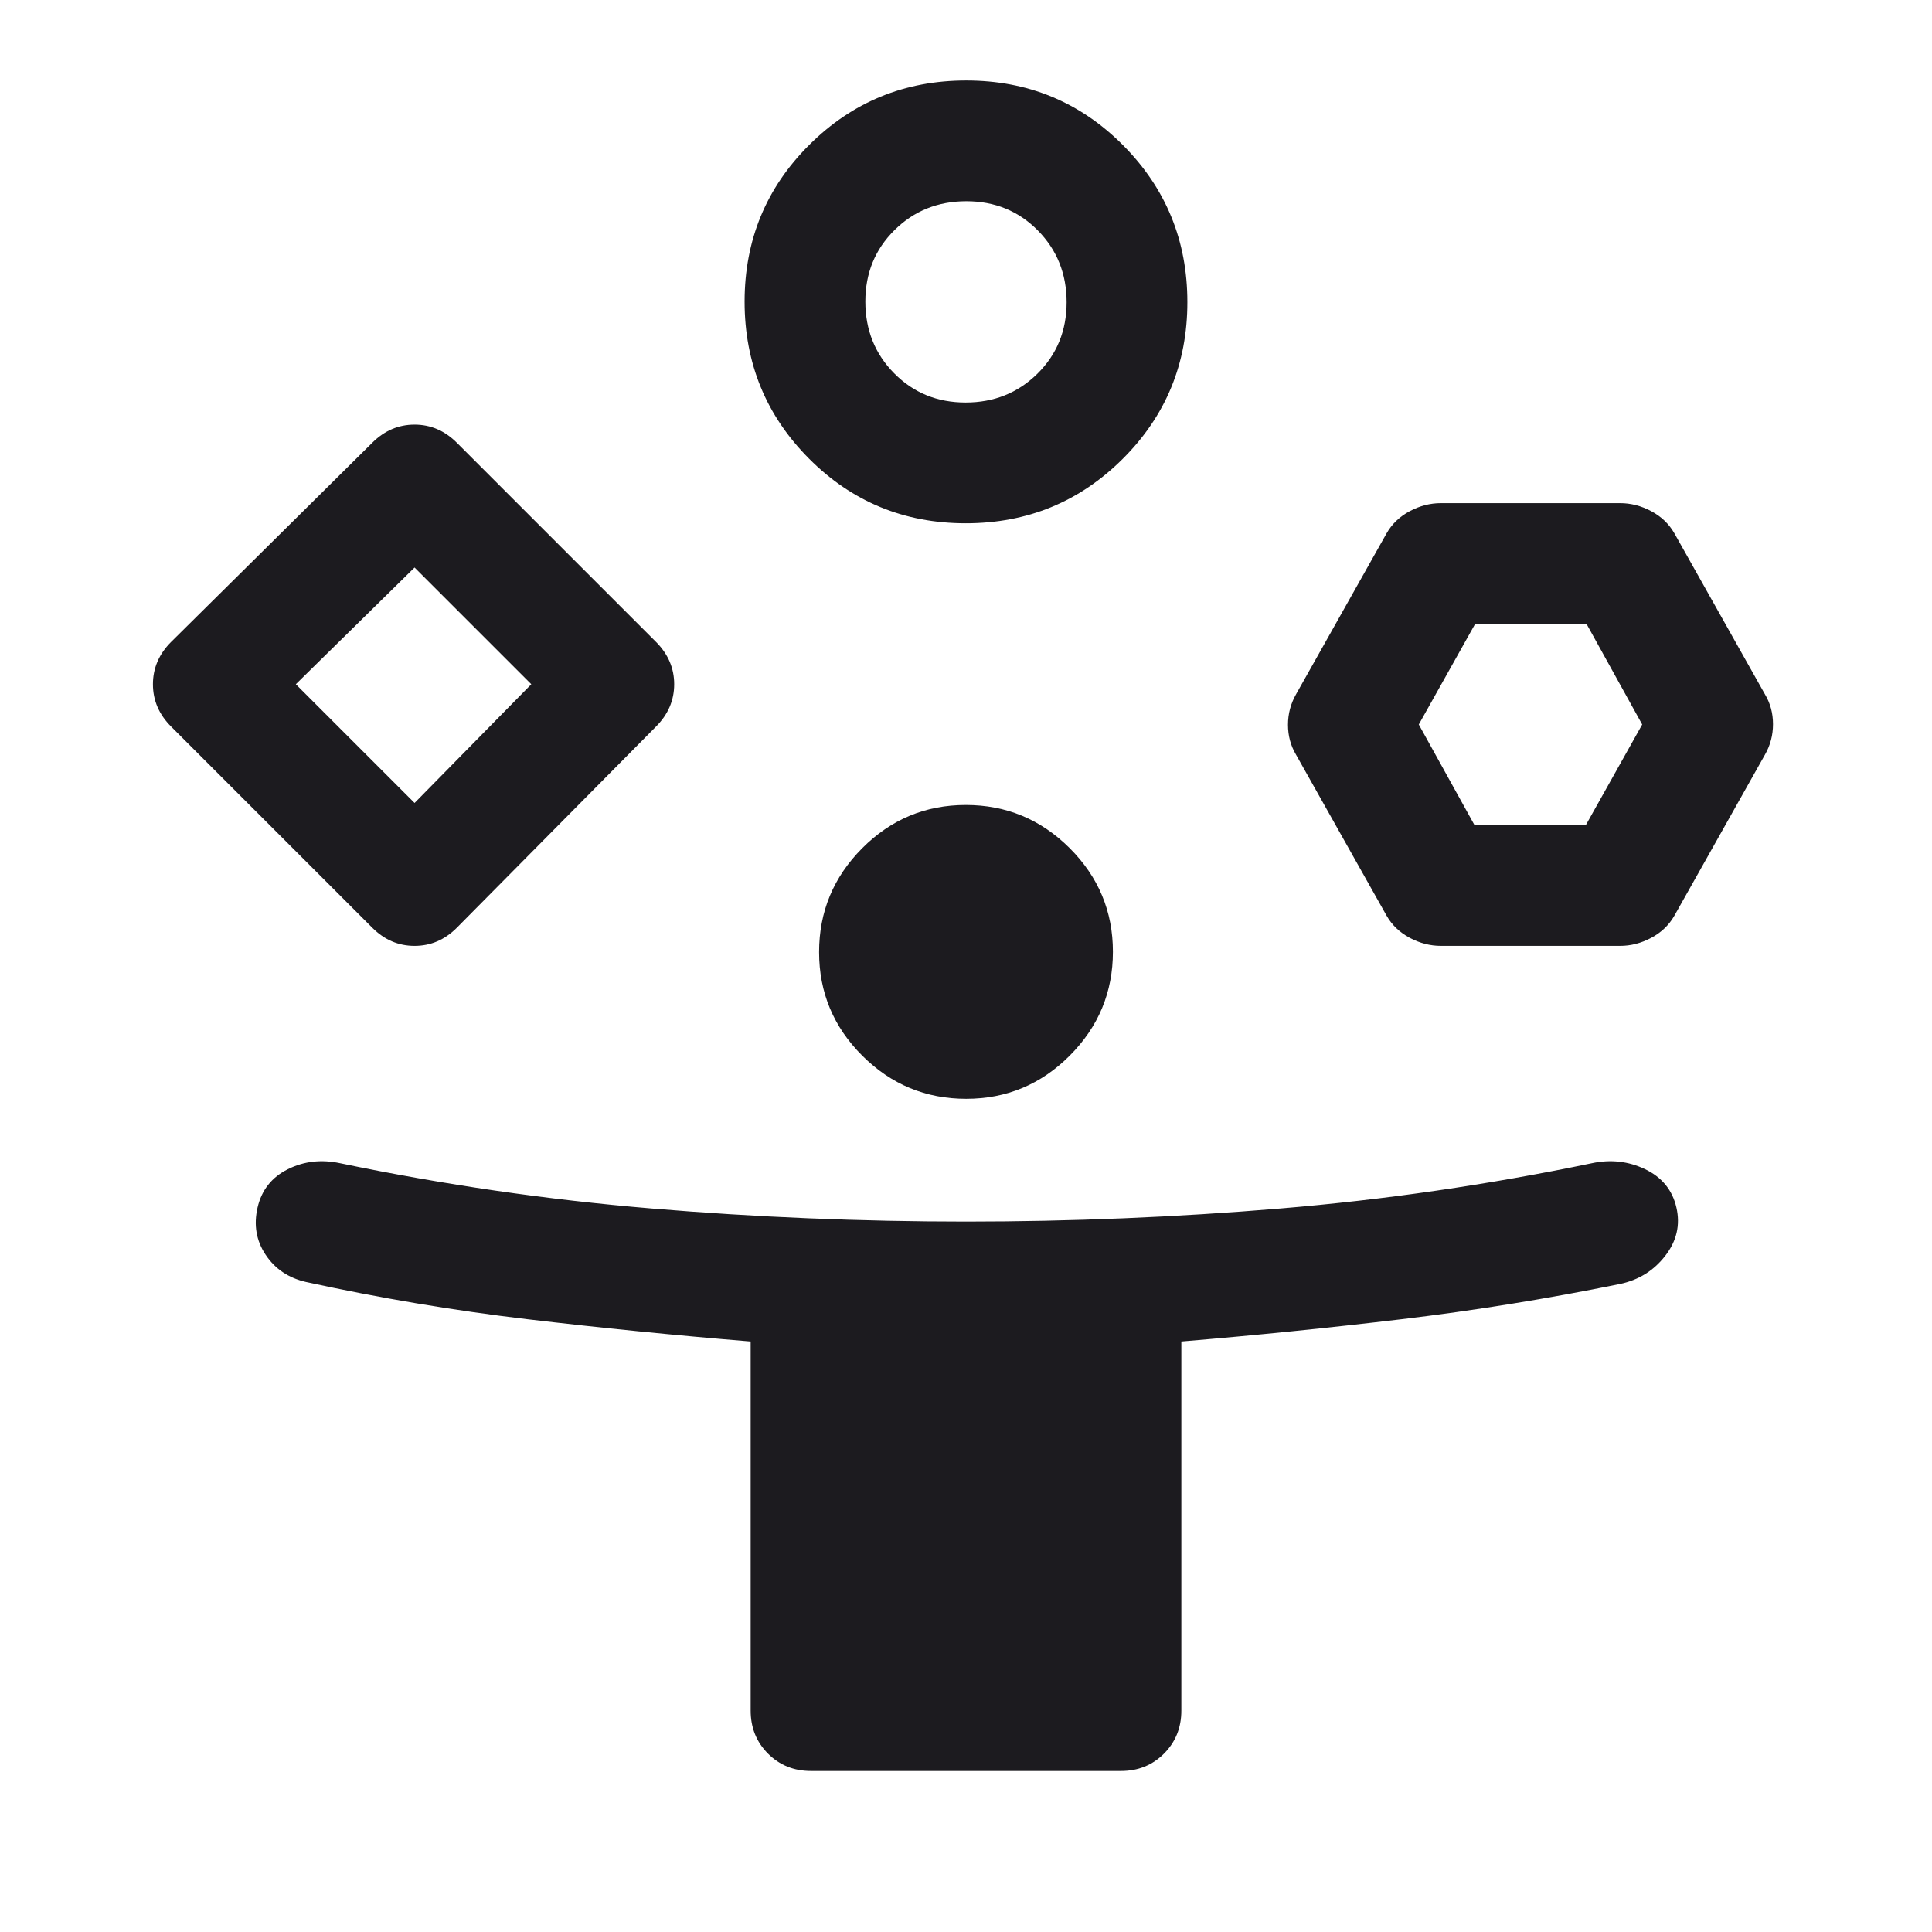 <?xml version="1.0" encoding="UTF-8"?>
<svg xmlns="http://www.w3.org/2000/svg" width="50" height="50" viewBox="0 0 50 50" fill="none">
  <mask id="mask0_689_1541" style="mask-type:alpha" maskUnits="userSpaceOnUse" x="0" y="0" width="50" height="50">
    <rect width="50" height="50" fill="#D9D9D9"></rect>
  </mask>
  <g mask="url(#mask0_689_1541)">
    <path d="M9.635 24.01L4.427 18.802C4.114 18.489 3.958 18.125 3.958 17.708C3.958 17.292 4.114 16.927 4.427 16.614L9.635 11.458C9.948 11.146 10.312 10.989 10.729 10.989C11.146 10.989 11.51 11.146 11.823 11.458L16.979 16.614C17.291 16.927 17.448 17.292 17.448 17.708C17.448 18.125 17.291 18.489 16.979 18.802L11.823 24.01C11.51 24.323 11.146 24.479 10.729 24.479C10.312 24.479 9.948 24.323 9.635 24.01ZM20.989 45.833C20.547 45.833 20.175 45.683 19.876 45.384C19.577 45.084 19.427 44.714 19.427 44.271V34.718C17.482 34.559 15.555 34.366 13.646 34.141C11.736 33.915 9.826 33.594 7.916 33.177C7.465 33.073 7.118 32.839 6.875 32.474C6.632 32.109 6.562 31.701 6.666 31.25C6.771 30.799 7.031 30.469 7.448 30.26C7.864 30.052 8.316 30 8.802 30.104C11.475 30.66 14.163 31.05 16.866 31.276C19.568 31.502 22.279 31.614 25 31.614C27.72 31.614 30.431 31.502 33.133 31.276C35.836 31.05 38.524 30.66 41.198 30.104C41.684 30 42.144 30.052 42.578 30.26C43.012 30.469 43.281 30.799 43.385 31.25C43.489 31.701 43.393 32.118 43.095 32.502C42.798 32.885 42.408 33.127 41.927 33.229C40.052 33.611 38.168 33.915 36.276 34.141C34.383 34.366 32.482 34.559 30.573 34.718V44.271C30.573 44.714 30.423 45.084 30.124 45.384C29.824 45.683 29.453 45.833 29.01 45.833H20.989ZM10.729 20.781L13.75 17.708L10.729 14.687L7.656 17.708L10.729 20.781ZM24.993 13.542C23.4 13.542 22.048 12.984 20.937 11.869C19.826 10.753 19.27 9.399 19.27 7.806C19.27 6.213 19.828 4.861 20.943 3.75C22.059 2.639 23.413 2.083 25.006 2.083C26.599 2.083 27.951 2.641 29.062 3.756C30.173 4.871 30.729 6.226 30.729 7.819C30.729 9.412 30.171 10.764 29.056 11.875C27.941 12.986 26.587 13.542 24.993 13.542ZM25.004 28.437C23.959 28.437 23.064 28.066 22.317 27.322C21.571 26.578 21.198 25.684 21.198 24.64C21.198 23.595 21.57 22.7 22.313 21.953C23.057 21.206 23.951 20.833 24.995 20.833C26.04 20.833 26.935 21.205 27.682 21.949C28.428 22.693 28.802 23.587 28.802 24.631C28.802 25.676 28.43 26.571 27.686 27.318C26.942 28.064 26.048 28.437 25.004 28.437ZM24.99 10.417C25.726 10.417 26.345 10.168 26.849 9.671C27.352 9.173 27.604 8.557 27.604 7.822C27.604 7.086 27.355 6.467 26.858 5.963C26.36 5.46 25.744 5.208 25.009 5.208C24.274 5.208 23.654 5.457 23.151 5.954C22.647 6.452 22.395 7.068 22.395 7.803C22.395 8.538 22.644 9.158 23.141 9.661C23.639 10.165 24.255 10.417 24.99 10.417ZM35.885 23.698L33.541 19.531C33.403 19.299 33.333 19.042 33.333 18.758C33.333 18.475 33.403 18.212 33.541 17.969L35.885 13.802C36.024 13.559 36.224 13.368 36.484 13.229C36.745 13.09 37.014 13.021 37.291 13.021H41.927C42.205 13.021 42.474 13.09 42.734 13.229C42.995 13.368 43.194 13.559 43.333 13.802L45.677 17.969C45.816 18.201 45.885 18.458 45.885 18.742C45.885 19.025 45.816 19.288 45.677 19.531L43.333 23.698C43.194 23.941 42.995 24.132 42.734 24.271C42.474 24.41 42.205 24.479 41.927 24.479H37.291C37.014 24.479 36.745 24.41 36.484 24.271C36.224 24.132 36.024 23.941 35.885 23.698ZM38.16 21.354H41.041L42.5 18.75L41.059 16.146H38.177L36.718 18.75L38.16 21.354Z" fill="#1C1B1F"></path>
  </g>
</svg>
